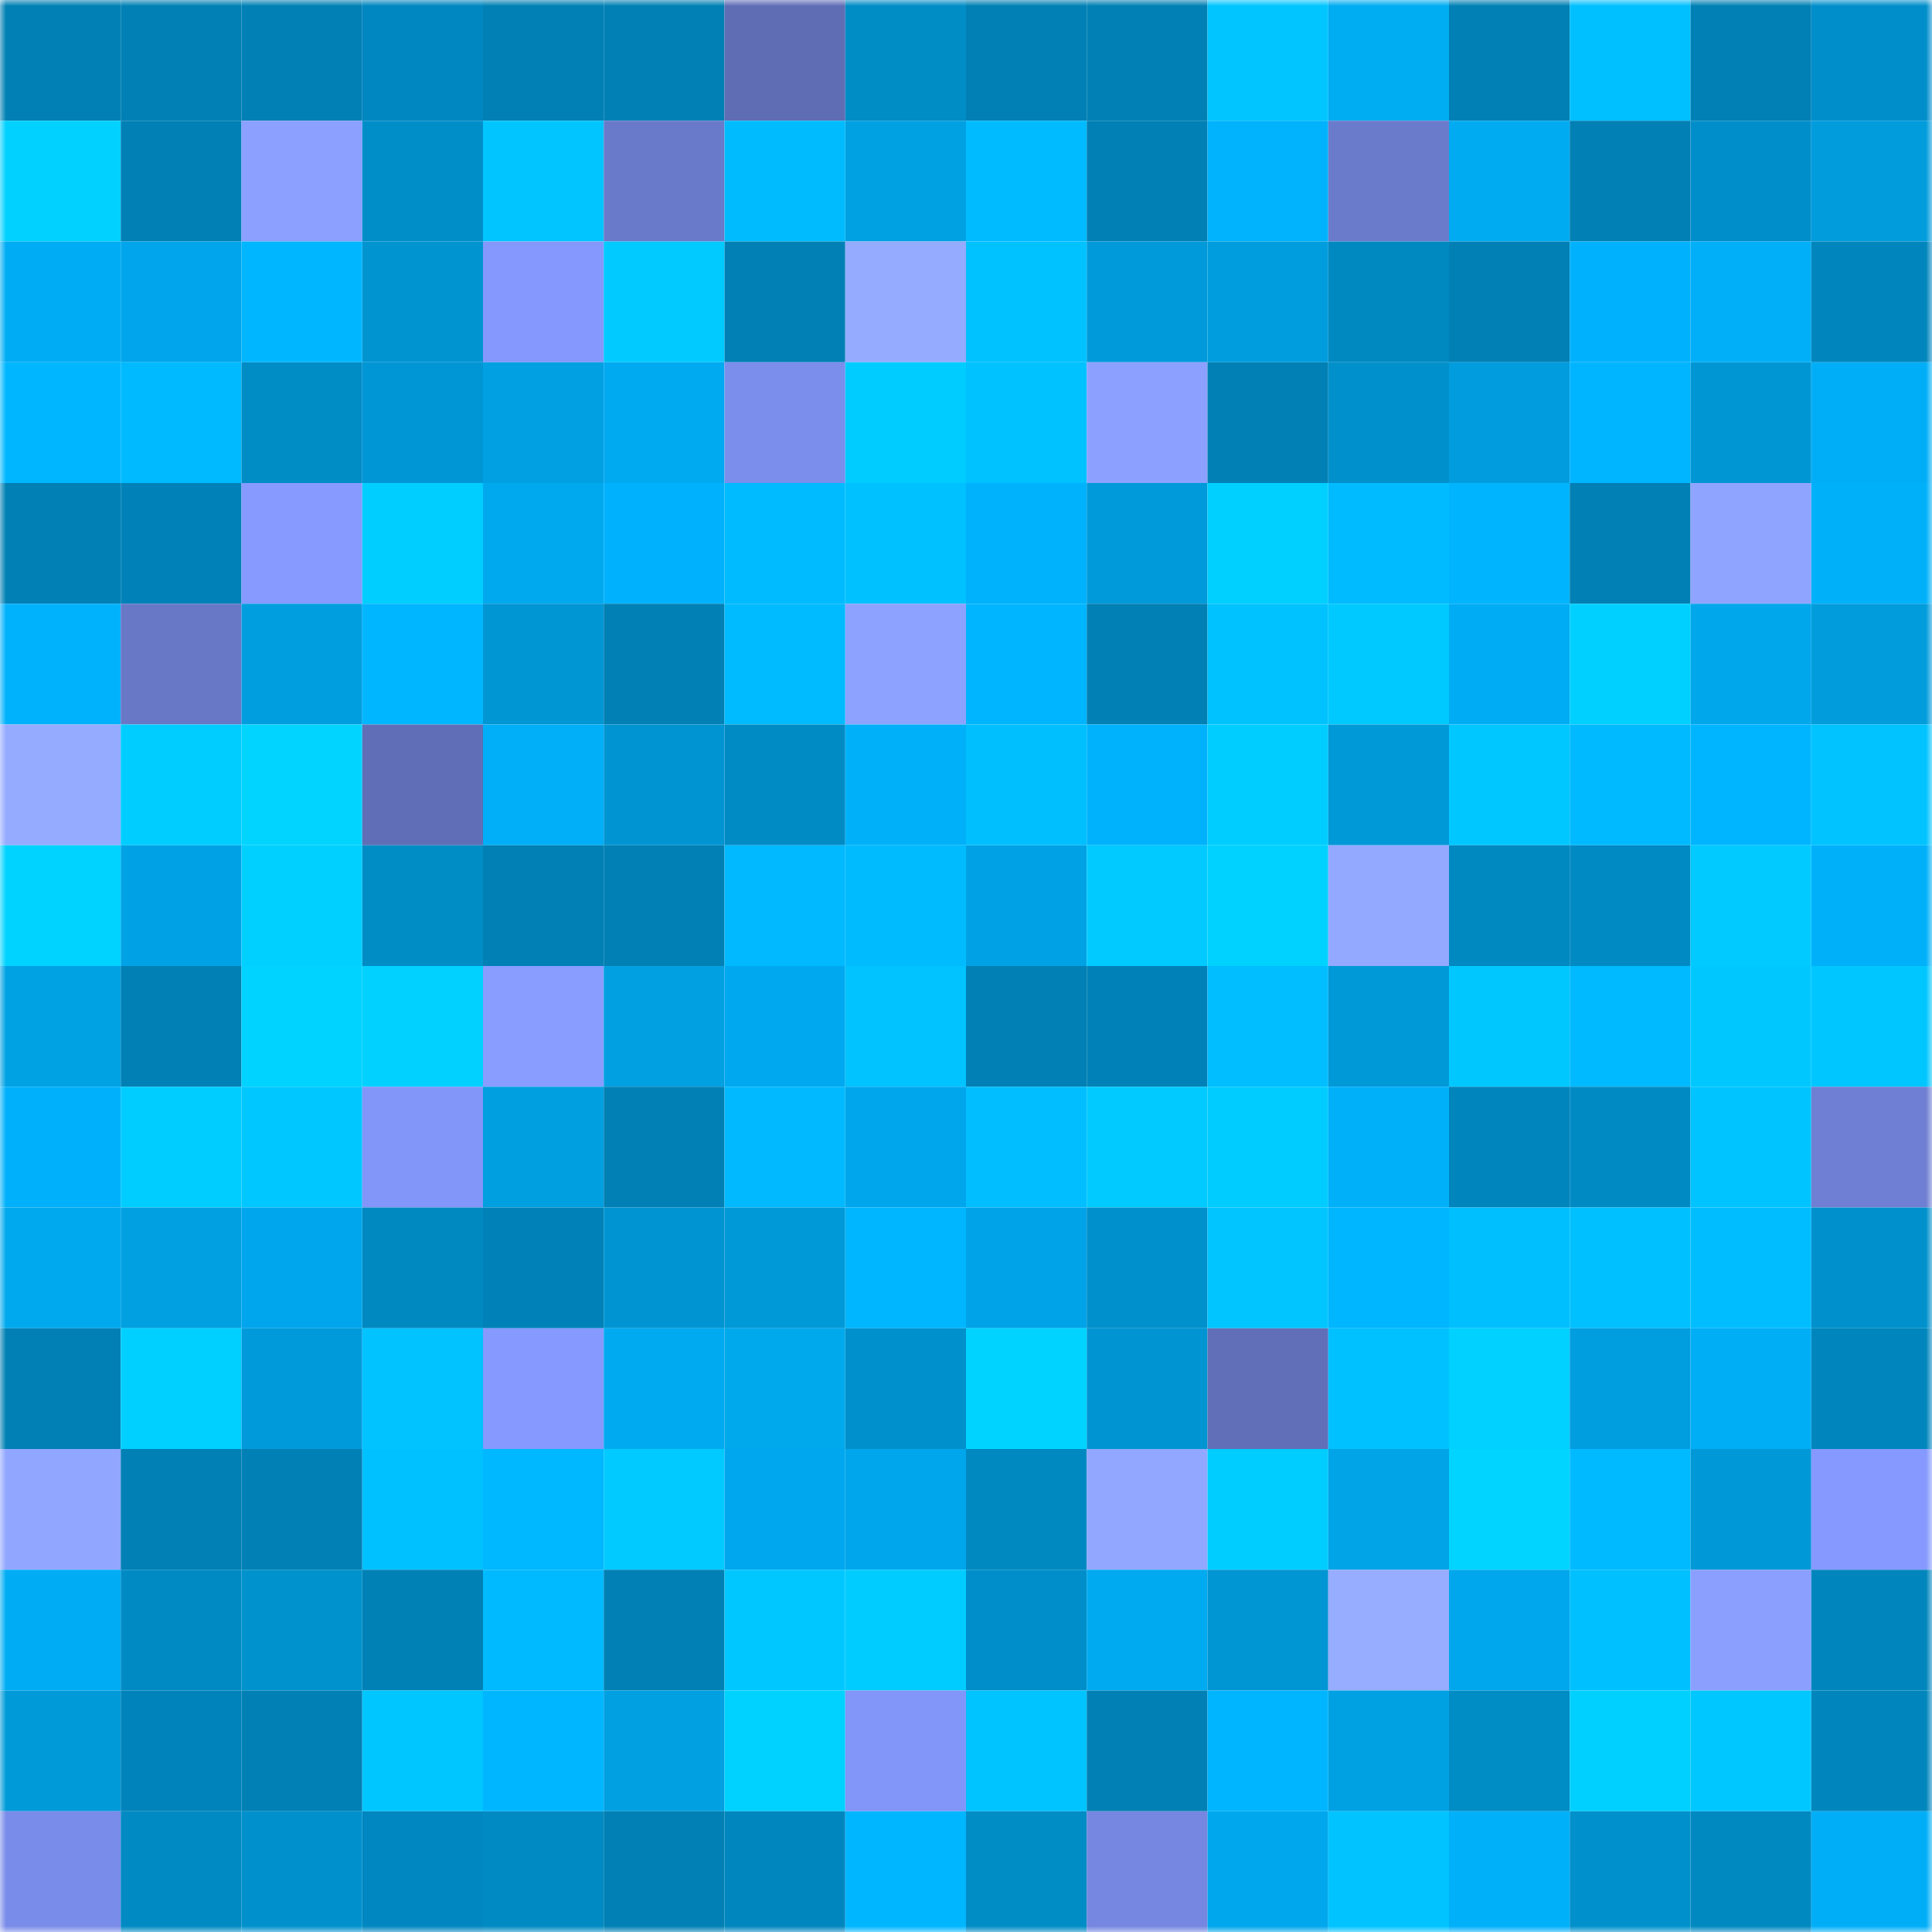 <svg viewBox="0 0 160 160" fill="none" role="img" xmlns="http://www.w3.org/2000/svg" width="240" height="240" name="ens%2Cgmbro2024.eth"><mask id="2146763970" mask-type="alpha" maskUnits="userSpaceOnUse" x="0" y="0" width="160" height="160"><rect width="160" height="160" fill="#FFFFFF"></rect></mask><g mask="url(#2146763970)"><rect x="0" y="0" width="10" height="10" fill="#0080b4"></rect><rect x="10" y="0" width="10" height="10" fill="#0080b4"></rect><rect x="20" y="0" width="10" height="10" fill="#0080b4"></rect><rect x="30" y="0" width="10" height="10" fill="#0086c0"></rect><rect x="40" y="0" width="10" height="10" fill="#0080b4"></rect><rect x="50" y="0" width="10" height="10" fill="#0080b4"></rect><rect x="60" y="0" width="10" height="10" fill="#5f6db5"></rect><rect x="70" y="0" width="10" height="10" fill="#008cc5"></rect><rect x="80" y="0" width="10" height="10" fill="#0080b4"></rect><rect x="90" y="0" width="10" height="10" fill="#0080b4"></rect><rect x="100" y="0" width="10" height="10" fill="#00c5ff"></rect><rect x="110" y="0" width="10" height="10" fill="#00acf2"></rect><rect x="120" y="0" width="10" height="10" fill="#0080b4"></rect><rect x="130" y="0" width="10" height="10" fill="#00c0ff"></rect><rect x="140" y="0" width="10" height="10" fill="#0080b4"></rect><rect x="150" y="0" width="10" height="10" fill="#008ecb"></rect><rect x="0" y="10" width="10" height="10" fill="#00d1ff"></rect><rect x="10" y="10" width="10" height="10" fill="#0080b4"></rect><rect x="20" y="10" width="10" height="10" fill="#8ba0ff"></rect><rect x="30" y="10" width="10" height="10" fill="#008ec9"></rect><rect x="40" y="10" width="10" height="10" fill="#00c5ff"></rect><rect x="50" y="10" width="10" height="10" fill="#6a7aca"></rect><rect x="60" y="10" width="10" height="10" fill="#00bcff"></rect><rect x="70" y="10" width="10" height="10" fill="#00a1e3"></rect><rect x="80" y="10" width="10" height="10" fill="#00bbff"></rect><rect x="90" y="10" width="10" height="10" fill="#0080b4"></rect><rect x="100" y="10" width="10" height="10" fill="#00b3fc"></rect><rect x="110" y="10" width="10" height="10" fill="#6b7bcc"></rect><rect x="120" y="10" width="10" height="10" fill="#00abf1"></rect><rect x="130" y="10" width="10" height="10" fill="#0080b4"></rect><rect x="140" y="10" width="10" height="10" fill="#008ecb"></rect><rect x="150" y="10" width="10" height="10" fill="#009cdc"></rect><rect x="0" y="20" width="10" height="10" fill="#00adf4"></rect><rect x="10" y="20" width="10" height="10" fill="#00a5eb"></rect><rect x="20" y="20" width="10" height="10" fill="#00b6ff"></rect><rect x="30" y="20" width="10" height="10" fill="#0094d0"></rect><rect x="40" y="20" width="10" height="10" fill="#8598fd"></rect><rect x="50" y="20" width="10" height="10" fill="#00caff"></rect><rect x="60" y="20" width="10" height="10" fill="#0080b4"></rect><rect x="70" y="20" width="10" height="10" fill="#95abff"></rect><rect x="80" y="20" width="10" height="10" fill="#00c2ff"></rect><rect x="90" y="20" width="10" height="10" fill="#009ada"></rect><rect x="100" y="20" width="10" height="10" fill="#009dde"></rect><rect x="110" y="20" width="10" height="10" fill="#0089c1"></rect><rect x="120" y="20" width="10" height="10" fill="#0080b4"></rect><rect x="130" y="20" width="10" height="10" fill="#00b2fd"></rect><rect x="140" y="20" width="10" height="10" fill="#00aff7"></rect><rect x="150" y="20" width="10" height="10" fill="#0086bd"></rect><rect x="0" y="30" width="10" height="10" fill="#00b7ff"></rect><rect x="10" y="30" width="10" height="10" fill="#00baff"></rect><rect x="20" y="30" width="10" height="10" fill="#008cc5"></rect><rect x="30" y="30" width="10" height="10" fill="#0096d6"></rect><rect x="40" y="30" width="10" height="10" fill="#00a0e2"></rect><rect x="50" y="30" width="10" height="10" fill="#00aaf0"></rect><rect x="60" y="30" width="10" height="10" fill="#7b8eec"></rect><rect x="70" y="30" width="10" height="10" fill="#00ccff"></rect><rect x="80" y="30" width="10" height="10" fill="#00c2ff"></rect><rect x="90" y="30" width="10" height="10" fill="#8ca1ff"></rect><rect x="100" y="30" width="10" height="10" fill="#0080b4"></rect><rect x="110" y="30" width="10" height="10" fill="#0091cc"></rect><rect x="120" y="30" width="10" height="10" fill="#009cde"></rect><rect x="130" y="30" width="10" height="10" fill="#00b5ff"></rect><rect x="140" y="30" width="10" height="10" fill="#0096d4"></rect><rect x="150" y="30" width="10" height="10" fill="#00aef8"></rect><rect x="0" y="40" width="10" height="10" fill="#0080b4"></rect><rect x="10" y="40" width="10" height="10" fill="#0082b8"></rect><rect x="20" y="40" width="10" height="10" fill="#869aff"></rect><rect x="30" y="40" width="10" height="10" fill="#00ceff"></rect><rect x="40" y="40" width="10" height="10" fill="#00a9ee"></rect><rect x="50" y="40" width="10" height="10" fill="#00b2fd"></rect><rect x="60" y="40" width="10" height="10" fill="#00bbff"></rect><rect x="70" y="40" width="10" height="10" fill="#00c1ff"></rect><rect x="80" y="40" width="10" height="10" fill="#00b2fb"></rect><rect x="90" y="40" width="10" height="10" fill="#009ada"></rect><rect x="100" y="40" width="10" height="10" fill="#00d0ff"></rect><rect x="110" y="40" width="10" height="10" fill="#00bbff"></rect><rect x="120" y="40" width="10" height="10" fill="#00b4fe"></rect><rect x="130" y="40" width="10" height="10" fill="#0080b4"></rect><rect x="140" y="40" width="10" height="10" fill="#8fa4ff"></rect><rect x="150" y="40" width="10" height="10" fill="#00b1fa"></rect><rect x="0" y="50" width="10" height="10" fill="#00b2fc"></rect><rect x="10" y="50" width="10" height="10" fill="#6878c7"></rect><rect x="20" y="50" width="10" height="10" fill="#009edf"></rect><rect x="30" y="50" width="10" height="10" fill="#00b6ff"></rect><rect x="40" y="50" width="10" height="10" fill="#0096d4"></rect><rect x="50" y="50" width="10" height="10" fill="#0080b4"></rect><rect x="60" y="50" width="10" height="10" fill="#00bbff"></rect><rect x="70" y="50" width="10" height="10" fill="#8da2ff"></rect><rect x="80" y="50" width="10" height="10" fill="#00b5ff"></rect><rect x="90" y="50" width="10" height="10" fill="#0080b4"></rect><rect x="100" y="50" width="10" height="10" fill="#00c2ff"></rect><rect x="110" y="50" width="10" height="10" fill="#00c9ff"></rect><rect x="120" y="50" width="10" height="10" fill="#00acf3"></rect><rect x="130" y="50" width="10" height="10" fill="#00d0ff"></rect><rect x="140" y="50" width="10" height="10" fill="#00a7eb"></rect><rect x="150" y="50" width="10" height="10" fill="#009cdc"></rect><rect x="0" y="60" width="10" height="10" fill="#95abff"></rect><rect x="10" y="60" width="10" height="10" fill="#00cdff"></rect><rect x="20" y="60" width="10" height="10" fill="#00d4ff"></rect><rect x="30" y="60" width="10" height="10" fill="#5f6eb6"></rect><rect x="40" y="60" width="10" height="10" fill="#00aff7"></rect><rect x="50" y="60" width="10" height="10" fill="#0095d2"></rect><rect x="60" y="60" width="10" height="10" fill="#008bc4"></rect><rect x="70" y="60" width="10" height="10" fill="#00b1fa"></rect><rect x="80" y="60" width="10" height="10" fill="#00bfff"></rect><rect x="90" y="60" width="10" height="10" fill="#00b2fc"></rect><rect x="100" y="60" width="10" height="10" fill="#00cdff"></rect><rect x="110" y="60" width="10" height="10" fill="#0099d8"></rect><rect x="120" y="60" width="10" height="10" fill="#00c7ff"></rect><rect x="130" y="60" width="10" height="10" fill="#00baff"></rect><rect x="140" y="60" width="10" height="10" fill="#00b5ff"></rect><rect x="150" y="60" width="10" height="10" fill="#00c3ff"></rect><rect x="0" y="70" width="10" height="10" fill="#00d3ff"></rect><rect x="10" y="70" width="10" height="10" fill="#00a2e5"></rect><rect x="20" y="70" width="10" height="10" fill="#00d0ff"></rect><rect x="30" y="70" width="10" height="10" fill="#008cc5"></rect><rect x="40" y="70" width="10" height="10" fill="#0080b4"></rect><rect x="50" y="70" width="10" height="10" fill="#0080b4"></rect><rect x="60" y="70" width="10" height="10" fill="#00b9ff"></rect><rect x="70" y="70" width="10" height="10" fill="#00bcff"></rect><rect x="80" y="70" width="10" height="10" fill="#00a2e5"></rect><rect x="90" y="70" width="10" height="10" fill="#00caff"></rect><rect x="100" y="70" width="10" height="10" fill="#00d2ff"></rect><rect x="110" y="70" width="10" height="10" fill="#93a9ff"></rect><rect x="120" y="70" width="10" height="10" fill="#0088c0"></rect><rect x="130" y="70" width="10" height="10" fill="#008ac3"></rect><rect x="140" y="70" width="10" height="10" fill="#00caff"></rect><rect x="150" y="70" width="10" height="10" fill="#00b1fa"></rect><rect x="0" y="80" width="10" height="10" fill="#00a2e4"></rect><rect x="10" y="80" width="10" height="10" fill="#0080b4"></rect><rect x="20" y="80" width="10" height="10" fill="#00d3ff"></rect><rect x="30" y="80" width="10" height="10" fill="#00d1ff"></rect><rect x="40" y="80" width="10" height="10" fill="#889dff"></rect><rect x="50" y="80" width="10" height="10" fill="#00a0e1"></rect><rect x="60" y="80" width="10" height="10" fill="#00a9ef"></rect><rect x="70" y="80" width="10" height="10" fill="#00c3ff"></rect><rect x="80" y="80" width="10" height="10" fill="#0080b4"></rect><rect x="90" y="80" width="10" height="10" fill="#0082b8"></rect><rect x="100" y="80" width="10" height="10" fill="#00beff"></rect><rect x="110" y="80" width="10" height="10" fill="#0099d8"></rect><rect x="120" y="80" width="10" height="10" fill="#00c8ff"></rect><rect x="130" y="80" width="10" height="10" fill="#00baff"></rect><rect x="140" y="80" width="10" height="10" fill="#00c8ff"></rect><rect x="150" y="80" width="10" height="10" fill="#00c6ff"></rect><rect x="0" y="90" width="10" height="10" fill="#00b0fa"></rect><rect x="10" y="90" width="10" height="10" fill="#00cdff"></rect><rect x="20" y="90" width="10" height="10" fill="#00c7ff"></rect><rect x="30" y="90" width="10" height="10" fill="#8295f8"></rect><rect x="40" y="90" width="10" height="10" fill="#009fe0"></rect><rect x="50" y="90" width="10" height="10" fill="#0080b4"></rect><rect x="60" y="90" width="10" height="10" fill="#00b9ff"></rect><rect x="70" y="90" width="10" height="10" fill="#00a6eb"></rect><rect x="80" y="90" width="10" height="10" fill="#00beff"></rect><rect x="90" y="90" width="10" height="10" fill="#00caff"></rect><rect x="100" y="90" width="10" height="10" fill="#00ccff"></rect><rect x="110" y="90" width="10" height="10" fill="#00b1fa"></rect><rect x="120" y="90" width="10" height="10" fill="#0085bc"></rect><rect x="130" y="90" width="10" height="10" fill="#008ac3"></rect><rect x="140" y="90" width="10" height="10" fill="#00c4ff"></rect><rect x="150" y="90" width="10" height="10" fill="#6f7fd3"></rect><rect x="0" y="100" width="10" height="10" fill="#00a9ee"></rect><rect x="10" y="100" width="10" height="10" fill="#00a0e1"></rect><rect x="20" y="100" width="10" height="10" fill="#00a6ed"></rect><rect x="30" y="100" width="10" height="10" fill="#0089c1"></rect><rect x="40" y="100" width="10" height="10" fill="#0082b8"></rect><rect x="50" y="100" width="10" height="10" fill="#0095d2"></rect><rect x="60" y="100" width="10" height="10" fill="#0099d8"></rect><rect x="70" y="100" width="10" height="10" fill="#00b6ff"></rect><rect x="80" y="100" width="10" height="10" fill="#00a3e8"></rect><rect x="90" y="100" width="10" height="10" fill="#0090cb"></rect><rect x="100" y="100" width="10" height="10" fill="#00c5ff"></rect><rect x="110" y="100" width="10" height="10" fill="#00b6ff"></rect><rect x="120" y="100" width="10" height="10" fill="#00bfff"></rect><rect x="130" y="100" width="10" height="10" fill="#00c0ff"></rect><rect x="140" y="100" width="10" height="10" fill="#00bdff"></rect><rect x="150" y="100" width="10" height="10" fill="#0091cc"></rect><rect x="0" y="110" width="10" height="10" fill="#0080b4"></rect><rect x="10" y="110" width="10" height="10" fill="#00d0ff"></rect><rect x="20" y="110" width="10" height="10" fill="#009ada"></rect><rect x="30" y="110" width="10" height="10" fill="#00c3ff"></rect><rect x="40" y="110" width="10" height="10" fill="#8599ff"></rect><rect x="50" y="110" width="10" height="10" fill="#00aaf0"></rect><rect x="60" y="110" width="10" height="10" fill="#00a8ec"></rect><rect x="70" y="110" width="10" height="10" fill="#0091cc"></rect><rect x="80" y="110" width="10" height="10" fill="#00d3ff"></rect><rect x="90" y="110" width="10" height="10" fill="#0095d2"></rect><rect x="100" y="110" width="10" height="10" fill="#606fb8"></rect><rect x="110" y="110" width="10" height="10" fill="#00c1ff"></rect><rect x="120" y="110" width="10" height="10" fill="#00d1ff"></rect><rect x="130" y="110" width="10" height="10" fill="#009ddf"></rect><rect x="140" y="110" width="10" height="10" fill="#00aef5"></rect><rect x="150" y="110" width="10" height="10" fill="#0086bd"></rect><rect x="0" y="120" width="10" height="10" fill="#91a6ff"></rect><rect x="10" y="120" width="10" height="10" fill="#0080b4"></rect><rect x="20" y="120" width="10" height="10" fill="#0080b4"></rect><rect x="30" y="120" width="10" height="10" fill="#00c1ff"></rect><rect x="40" y="120" width="10" height="10" fill="#00b8ff"></rect><rect x="50" y="120" width="10" height="10" fill="#00caff"></rect><rect x="60" y="120" width="10" height="10" fill="#00a7ee"></rect><rect x="70" y="120" width="10" height="10" fill="#00a6eb"></rect><rect x="80" y="120" width="10" height="10" fill="#0089c1"></rect><rect x="90" y="120" width="10" height="10" fill="#92a7ff"></rect><rect x="100" y="120" width="10" height="10" fill="#00cdff"></rect><rect x="110" y="120" width="10" height="10" fill="#00a4e7"></rect><rect x="120" y="120" width="10" height="10" fill="#00d4ff"></rect><rect x="130" y="120" width="10" height="10" fill="#00baff"></rect><rect x="140" y="120" width="10" height="10" fill="#0098d7"></rect><rect x="150" y="120" width="10" height="10" fill="#8599ff"></rect><rect x="0" y="130" width="10" height="10" fill="#00adf4"></rect><rect x="10" y="130" width="10" height="10" fill="#008ac3"></rect><rect x="20" y="130" width="10" height="10" fill="#0092cd"></rect><rect x="30" y="130" width="10" height="10" fill="#0081b6"></rect><rect x="40" y="130" width="10" height="10" fill="#00baff"></rect><rect x="50" y="130" width="10" height="10" fill="#0080b4"></rect><rect x="60" y="130" width="10" height="10" fill="#00c7ff"></rect><rect x="70" y="130" width="10" height="10" fill="#00ccff"></rect><rect x="80" y="130" width="10" height="10" fill="#008eca"></rect><rect x="90" y="130" width="10" height="10" fill="#00aaf0"></rect><rect x="100" y="130" width="10" height="10" fill="#0095d3"></rect><rect x="110" y="130" width="10" height="10" fill="#97adff"></rect><rect x="120" y="130" width="10" height="10" fill="#00a7ec"></rect><rect x="130" y="130" width="10" height="10" fill="#00c0ff"></rect><rect x="140" y="130" width="10" height="10" fill="#8b9fff"></rect><rect x="150" y="130" width="10" height="10" fill="#0086bd"></rect><rect x="0" y="140" width="10" height="10" fill="#009ad9"></rect><rect x="10" y="140" width="10" height="10" fill="#0082ba"></rect><rect x="20" y="140" width="10" height="10" fill="#0080b4"></rect><rect x="30" y="140" width="10" height="10" fill="#00c6ff"></rect><rect x="40" y="140" width="10" height="10" fill="#00b6ff"></rect><rect x="50" y="140" width="10" height="10" fill="#00a0e1"></rect><rect x="60" y="140" width="10" height="10" fill="#00d2ff"></rect><rect x="70" y="140" width="10" height="10" fill="#8295f8"></rect><rect x="80" y="140" width="10" height="10" fill="#00c4ff"></rect><rect x="90" y="140" width="10" height="10" fill="#0080b4"></rect><rect x="100" y="140" width="10" height="10" fill="#00b5ff"></rect><rect x="110" y="140" width="10" height="10" fill="#00a1e3"></rect><rect x="120" y="140" width="10" height="10" fill="#008cc5"></rect><rect x="130" y="140" width="10" height="10" fill="#00d0ff"></rect><rect x="140" y="140" width="10" height="10" fill="#00c7ff"></rect><rect x="150" y="140" width="10" height="10" fill="#0086bd"></rect><rect x="0" y="150" width="10" height="10" fill="#7a8ce9"></rect><rect x="10" y="150" width="10" height="10" fill="#008ac3"></rect><rect x="20" y="150" width="10" height="10" fill="#0091cd"></rect><rect x="30" y="150" width="10" height="10" fill="#0086c0"></rect><rect x="40" y="150" width="10" height="10" fill="#008ac3"></rect><rect x="50" y="150" width="10" height="10" fill="#0080b4"></rect><rect x="60" y="150" width="10" height="10" fill="#0086bf"></rect><rect x="70" y="150" width="10" height="10" fill="#00b6ff"></rect><rect x="80" y="150" width="10" height="10" fill="#008cc5"></rect><rect x="90" y="150" width="10" height="10" fill="#7587e0"></rect><rect x="100" y="150" width="10" height="10" fill="#00a7ec"></rect><rect x="110" y="150" width="10" height="10" fill="#00c3ff"></rect><rect x="120" y="150" width="10" height="10" fill="#00b0f9"></rect><rect x="130" y="150" width="10" height="10" fill="#0090cb"></rect><rect x="140" y="150" width="10" height="10" fill="#0089c1"></rect><rect x="150" y="150" width="10" height="10" fill="#00aef8"></rect></g></svg>